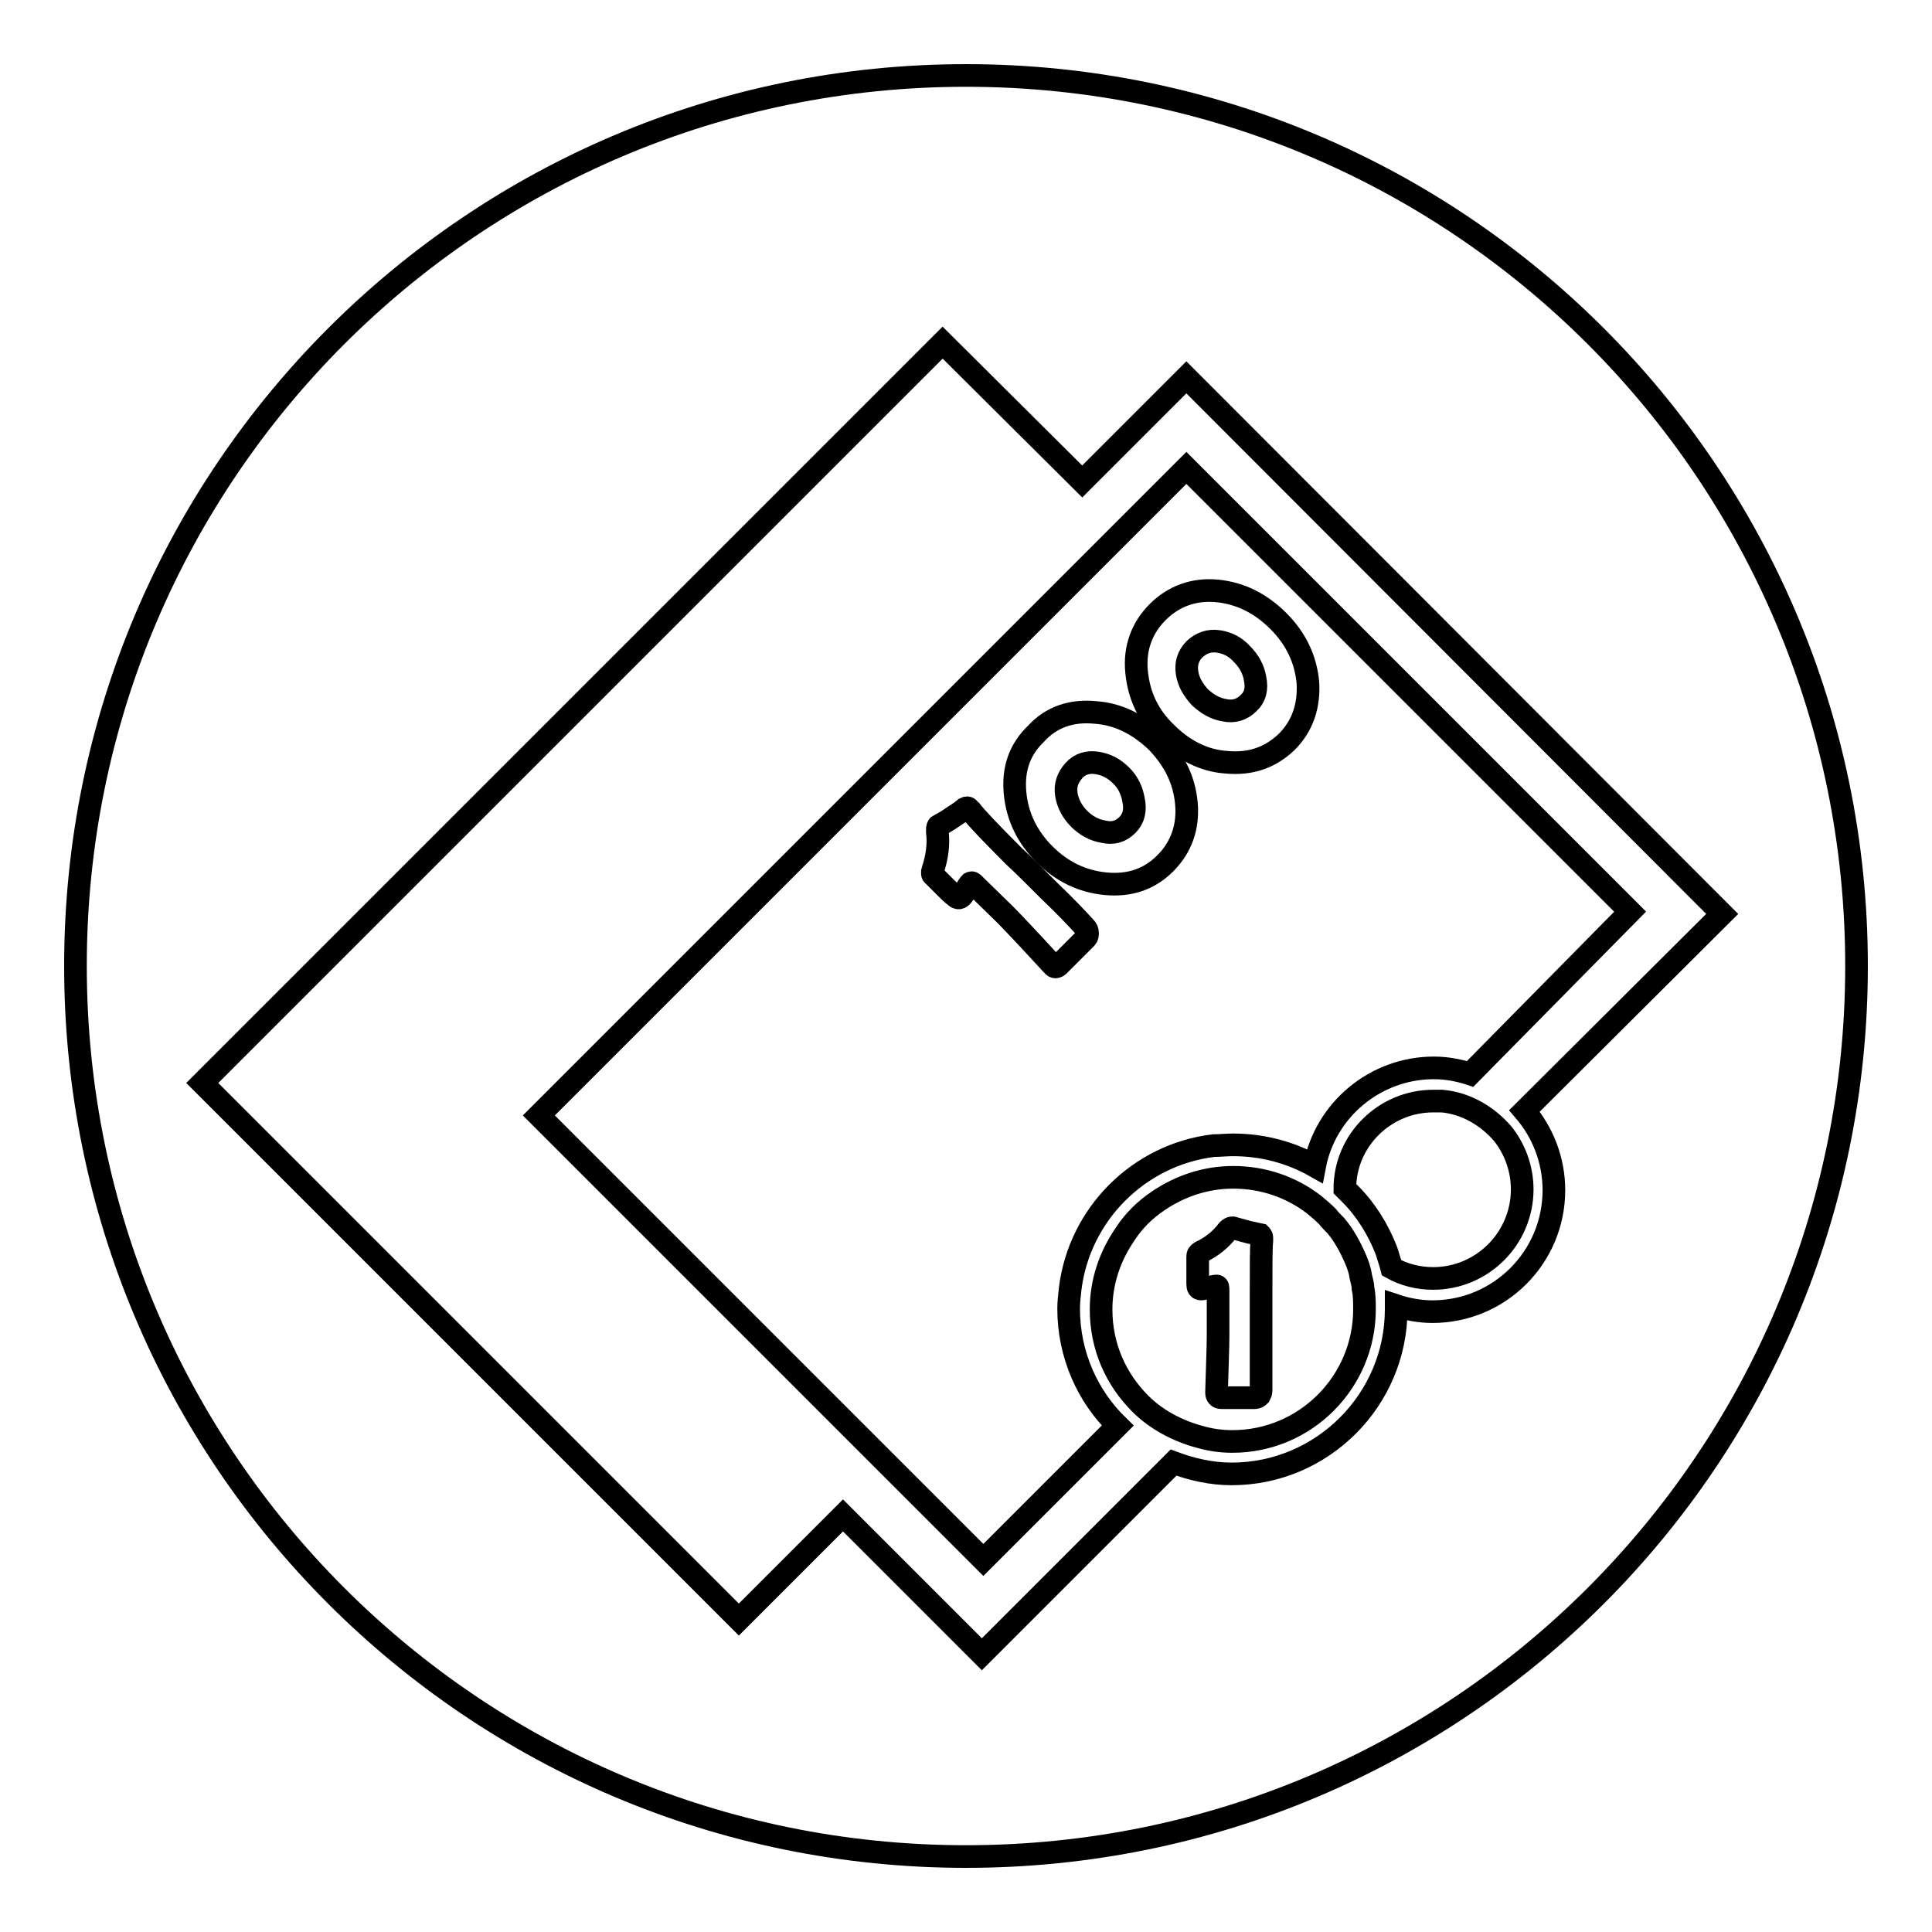 <?xml version="1.0" encoding="utf-8"?>
<!-- Svg Vector Icons : http://www.onlinewebfonts.com/icon -->
<!DOCTYPE svg PUBLIC "-//W3C//DTD SVG 1.1//EN" "http://www.w3.org/Graphics/SVG/1.1/DTD/svg11.dtd">
<svg version="1.1" xmlns="http://www.w3.org/2000/svg" xmlns:xlink="http://www.w3.org/1999/xlink" x="0px" y="0px" viewBox="0 0 256 256" enable-background="new 0 0 256 256" xml:space="preserve">
<g><g><path stroke-width="3" fill-opacity="0" stroke="#000000"  d="M10,128c0,65.2,52.8,118,118,118c65.2,0,118-52.8,118-118c0-65.2-52.8-118-118-118C62.8,10,10,62.8,10,128z"/><path stroke-width="3" fill-opacity="0" stroke="#000000"  d="M139.1,118.1c-2.1-2.1-3.6-3.6-4.7-4.6c-3.1-3.1-5-5.1-5.7-6c-0.2-0.1-0.2-0.2-0.3-0.3c-0.1-0.2-0.3-0.2-0.5-0.1c-0.7,0.6-1.3,0.9-1.7,1.2c-0.7,0.5-1.3,0.8-1.8,1.1c-0.1,0-0.1,0.1-0.1,0.1c-0.1,0.1-0.1,0.3-0.1,0.7c0.2,1.6,0,3.3-0.6,5.1c-0.1,0.3-0.1,0.6,0.1,0.7c0.3,0.3,0.8,0.8,1.4,1.4c0.6,0.6,1.1,1.1,1.4,1.3c0.3,0.3,0.6,0.4,0.9,0.1c0.2-0.2,0.4-0.5,0.6-0.9c0.2-0.4,0.4-0.7,0.6-0.9c0.2-0.1,0.3,0,0.5,0.2l4.1,4c0.7,0.7,2.8,2.9,6.1,6.5l0.2,0.2c0.2,0.3,0.5,0.3,0.8,0c0.4-0.4,1-1,1.8-1.8c0.8-0.8,1.4-1.4,1.8-1.8c0.2-0.2,0.2-0.4,0.2-0.7s-0.1-0.5-0.3-0.7C142.7,121.7,141.2,120.1,139.1,118.1z"/><path stroke-width="3" fill-opacity="0" stroke="#000000"  d="M145.1,94.4c-3.1-0.3-5.8,0.6-7.8,2.8c-2.2,2.1-3.1,4.7-2.8,7.9c0.3,3.1,1.6,5.8,3.9,8.1c2.3,2.3,5,3.6,8.1,3.9c3.2,0.3,5.8-0.6,7.9-2.7c2.1-2.1,3.1-4.8,2.8-8c-0.3-3.1-1.6-5.7-3.9-8.1C150.9,96,148.2,94.6,145.1,94.4z M149.4,109.3c-0.9,0.9-1.9,1.2-3.2,0.9c-1.2-0.2-2.3-0.8-3.2-1.7c-0.9-0.9-1.5-2-1.7-3.2c-0.2-1.3,0.2-2.3,1-3.2c0.8-0.9,1.9-1.2,3.1-1c1.2,0.2,2.2,0.7,3.2,1.7c0.9,0.9,1.4,2,1.6,3.2C150.5,107.4,150.2,108.5,149.4,109.3z"/><path stroke-width="3" fill-opacity="0" stroke="#000000"  d="M161.3,78.3c-3.1-0.3-5.8,0.7-7.9,2.8c-2.1,2.1-3.1,4.8-2.8,7.9c0.3,3.1,1.5,5.8,3.9,8.1c2.3,2.3,5,3.7,8,3.9c3.2,0.3,5.8-0.6,8-2.7c2.1-2.1,3-4.8,2.8-7.9c-0.3-3.1-1.6-5.8-3.9-8.1C167,79.9,164.3,78.6,161.3,78.3z M165.4,93.2c-0.8,0.8-1.9,1.2-3.2,0.9c-1.2-0.2-2.2-0.8-3.2-1.7c-0.9-1-1.5-2-1.7-3.2c-0.2-1.2,0.1-2.3,1-3.2c0.9-0.8,1.9-1.2,3.2-1c1.2,0.2,2.2,0.7,3.1,1.7c0.9,0.9,1.5,2,1.7,3.2C166.6,91.3,166.3,92.4,165.4,93.2z"/><path stroke-width="3" fill-opacity="0" stroke="#000000"  d="M157.2,50l-13.8,13.8l-18.5-18.4l-98.1,98.1l71.1,71.1l13.8-13.8l18.4,18.4l25.4-25.4c2.4,0.9,5,1.5,7.7,1.5c12,0,21.8-9.8,21.8-21.8c0-0.2,0-0.3,0-0.5c1.5,0.5,3.2,0.8,4.8,0.8c8.9,0,16.1-7.2,16.1-16.1c0-4-1.5-7.7-3.9-10.5l26.2-26.1L157.2,50z M163.3,191c-1.5,0-2.9-0.2-4.3-0.6c-3-0.8-5.8-2.3-7.9-4.4c-3.2-3.2-5.2-7.5-5.2-12.5c0-3.7,1.2-7.1,3.2-10c1.1-1.7,2.6-3.2,4.4-4.4c2.8-1.9,6.2-3.1,9.9-3.1c4,0,7.7,1.3,10.7,3.6c0.6,0.5,1.2,1,1.8,1.6c0.3,0.4,0.7,0.8,1.1,1.2c1.1,1.3,1.9,2.8,2.6,4.4c0.3,0.7,0.6,1.5,0.7,2.3c0.1,0.5,0.3,1,0.3,1.6c0.2,0.9,0.2,1.8,0.2,2.8C180.8,183.1,173,191,163.3,191z M189.9,169.4c-2,0-3.9-0.5-5.5-1.4c-0.2-0.8-0.5-1.6-0.7-2.3c-1.1-2.8-2.7-5.4-4.8-7.5c-0.2-0.2-0.5-0.5-0.7-0.7c0-6.4,5.3-11.6,11.7-11.6c0.4,0,0.8,0,1.2,0c3.2,0.3,6,2,8,4.3c1.6,2,2.6,4.6,2.6,7.4C201.7,164.1,196.4,169.4,189.9,169.4z M194.8,142.3c-1.5-0.5-3.2-0.8-4.8-0.8c-7.8,0-14.4,5.6-15.8,13c-3.2-1.8-6.9-2.8-10.8-2.8c-0.9,0-1.8,0.1-2.6,0.1c-9.9,1.2-17.8,9.1-19,19c-0.1,0.9-0.2,1.8-0.2,2.6c0,6.1,2.5,11.6,6.5,15.5l-17.8,17.8l-12.3-12.3l-6.2-6.2l-40.4-40.4l72-72l6.1-6.1l7.7-7.7l58.8,58.8L194.8,142.3z"/><path stroke-width="3" fill-opacity="0" stroke="#000000"  d="M165.2,163.2c-0.8-0.2-1.4-0.4-1.8-0.5c-0.1,0-0.2,0-0.2,0c-0.1,0-0.3,0.1-0.5,0.3c-0.9,1.2-2.1,2.2-3.6,2.9c-0.3,0.2-0.4,0.3-0.4,0.6c0,0.4,0,1,0,1.8c0,0.8,0,1.4,0,1.8c0,0.5,0.1,0.7,0.5,0.7c0.2,0,0.5-0.1,1-0.2c0.4-0.1,0.7-0.2,1-0.2c0.2,0,0.2,0.2,0.2,0.6v5.2c0,0.2,0,0.5,0,0.9c0,1.3-0.1,3.8-0.2,7.3l0,0.2c0,0.3,0.2,0.6,0.6,0.6c0.4,0,1.2,0,2.2,0c0.7,0,1.2,0,1.7,0c0.2,0,0.4,0,0.6,0c0.2,0,0.4-0.1,0.6-0.3c0.1-0.2,0.2-0.4,0.2-0.6c0-0.2,0-0.4,0-0.6c0-1.3,0-3.1,0-5.6c0-2.7,0-4.8,0-6.1c0-0.2,0-0.4,0-0.6c0-3.7,0-6,0.1-7c0-0.2,0-0.3,0-0.4c0-0.2-0.1-0.3-0.2-0.4C166.1,163.4,165.5,163.3,165.2,163.2z"/></g></g>
</svg>